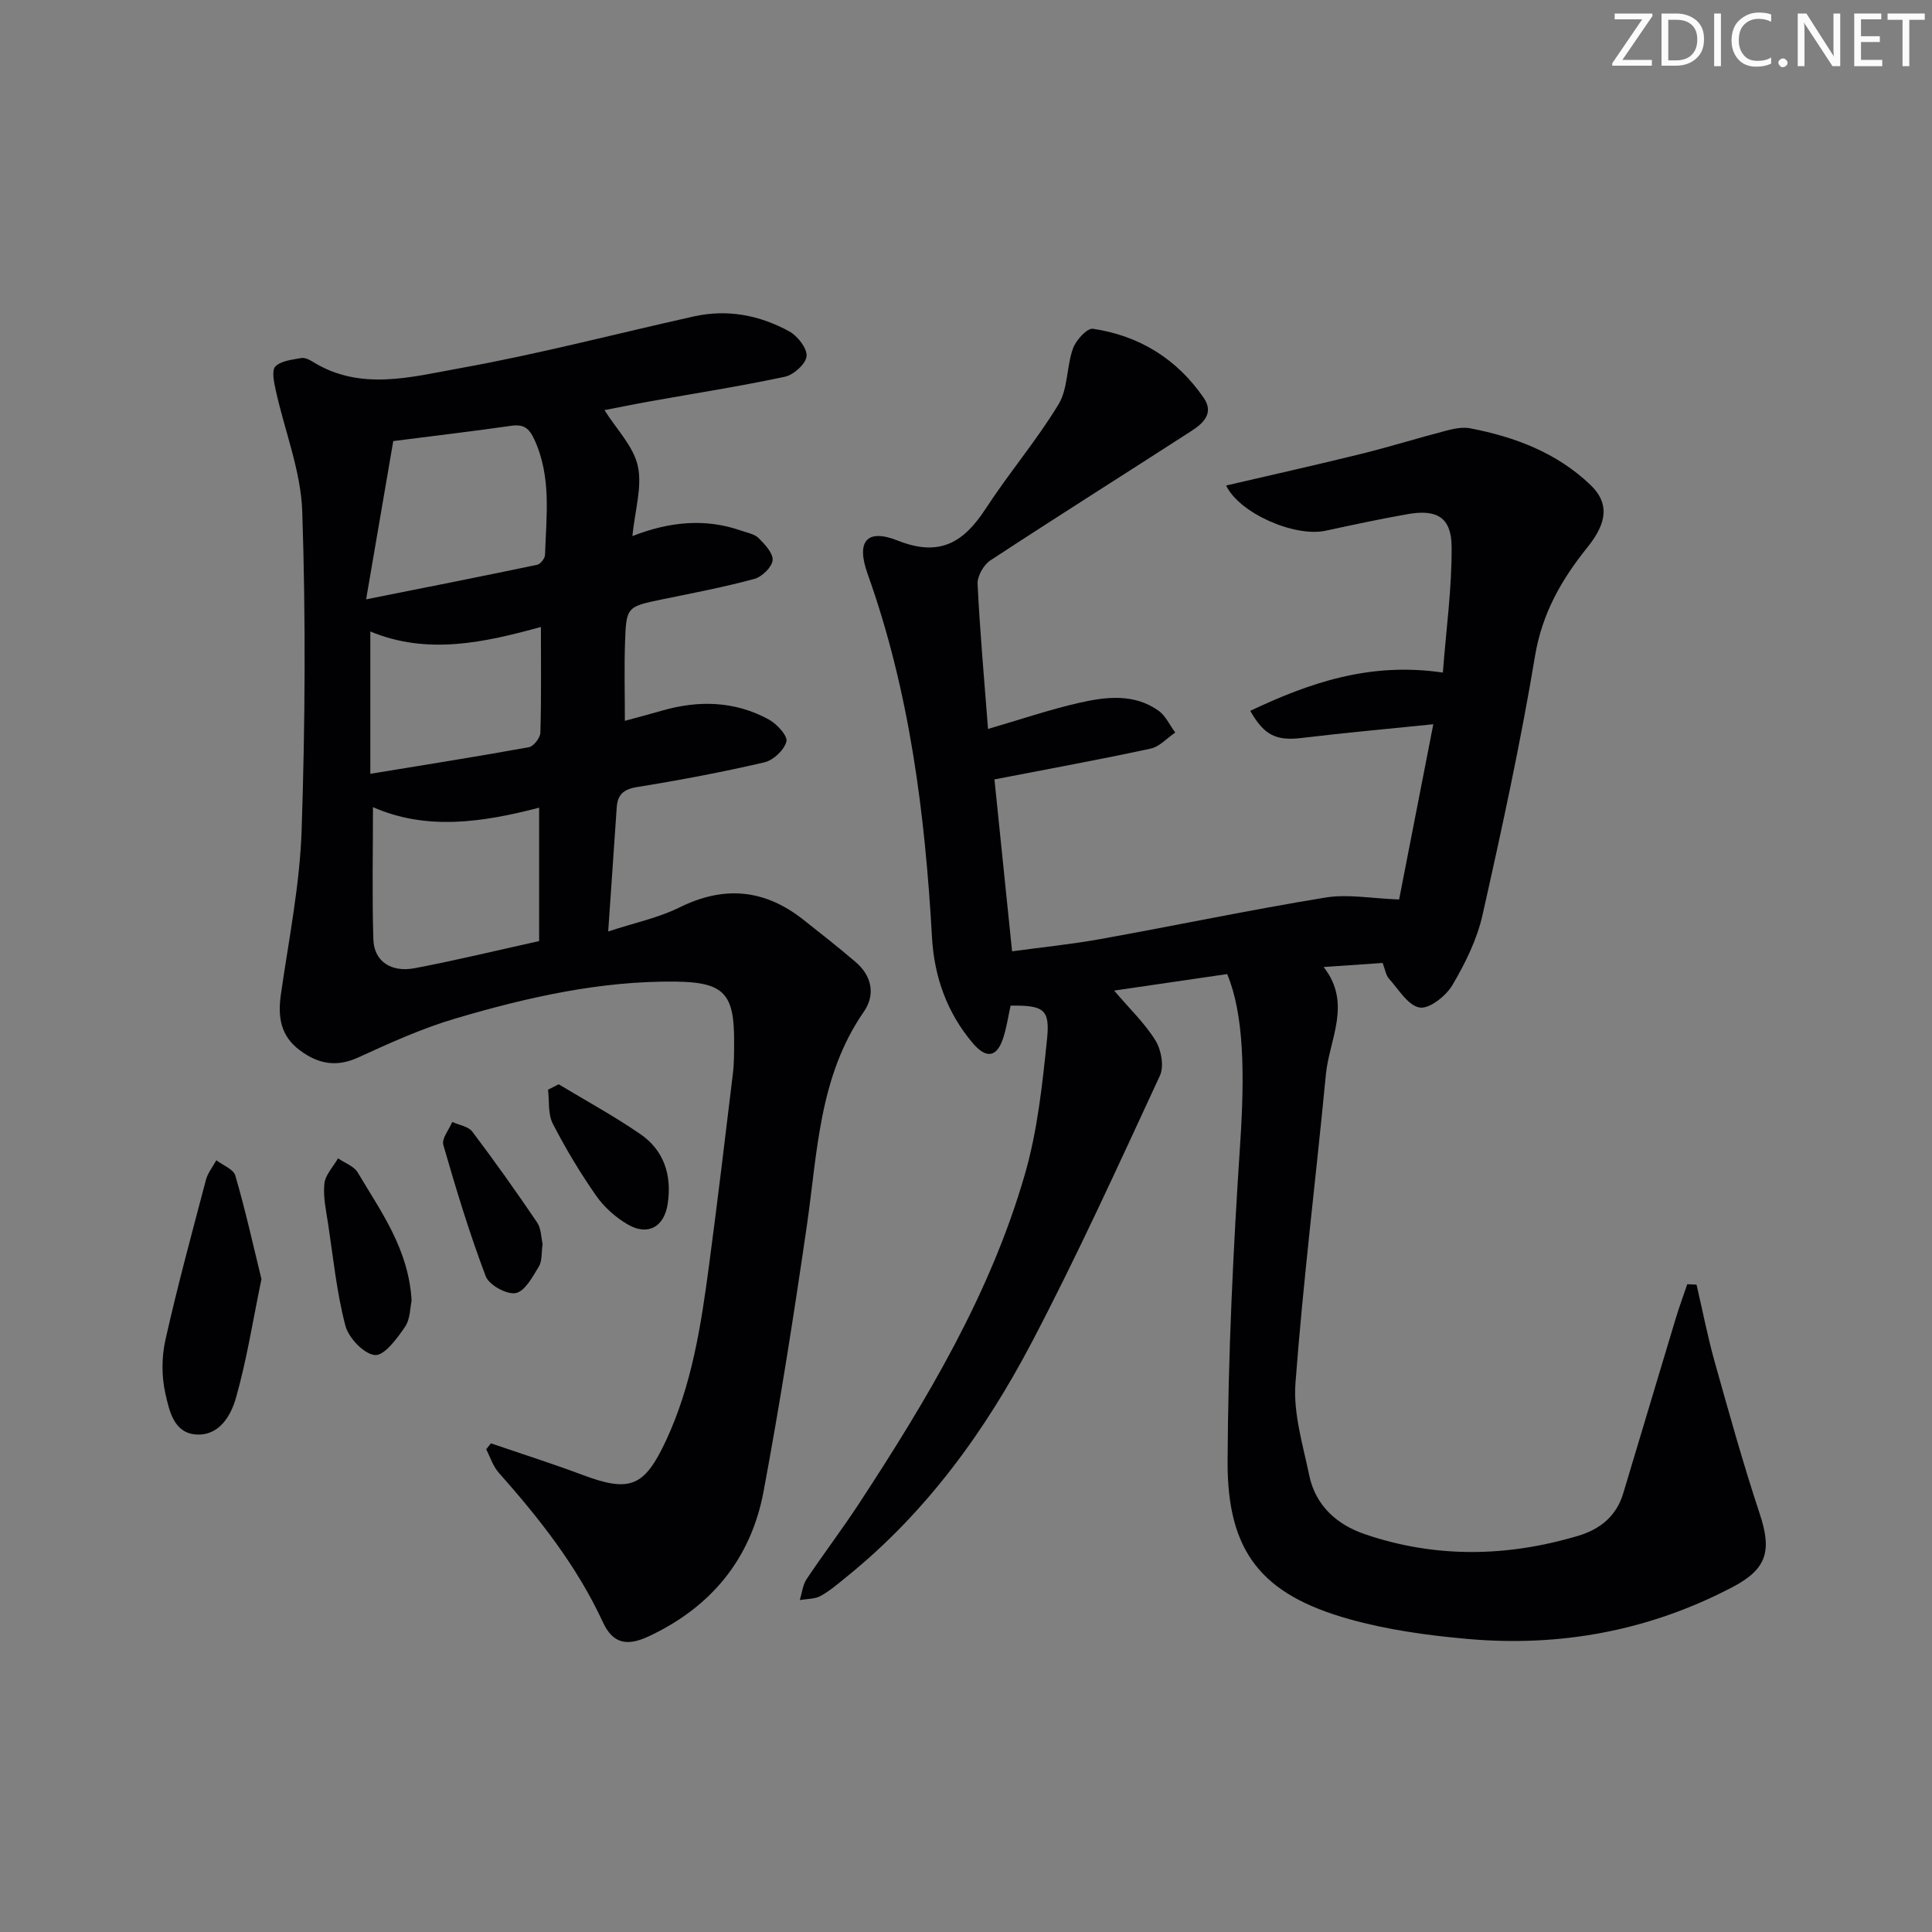 <svg enable-background="new 0 0 400 400" viewBox="0 0 400 400" xmlns="http://www.w3.org/2000/svg"><rect x="0" y="0" width="400" height="400" fill="#808080" stroke="none"/><g fill="#fafbfa"><path d="m342.2 3.2-6.3 9.2h6.1v1.2h-8.2v-.5l6.2-9.1h-5.7v-1.2h7.8v.4z"/><path d="m344 13.7v-10.9h3.1c1.6 0 3 .5 4.1 1.4 1.1 1 1.6 2.2 1.6 3.9s-.5 3-1.6 4-2.5 1.5-4.2 1.5h-3zm1.4-9.6v8.4h1.6c1.4 0 2.5-.4 3.2-1.1.8-.8 1.2-1.8 1.2-3.2s-.4-2.4-1.2-3.1-1.8-1-3.1-1z"/><path d="m356.3 2.8v10.9h-1.4v-10.9z"/><path d="m366.6 13.2c-.8.4-1.8.6-3 .6-1.6 0-2.8-.5-3.7-1.5s-1.4-2.3-1.4-3.9c0-1.7.5-3.2 1.6-4.2s2.4-1.6 4-1.6c1 0 1.9.1 2.6.4v1.5c-.8-.4-1.6-.6-2.6-.6-1.2 0-2.2.4-3 1.2s-1.1 1.9-1.1 3.3c0 1.3.4 2.3 1.1 3.1s1.6 1.1 2.8 1.1c1.1 0 2-.2 2.8-.7v1.3z"/><path d="m368.2 13c0-.3.1-.5.3-.6.2-.2.4-.3.6-.3.3 0 .5.1.7.3s.3.4.3.6-.1.5-.3.6c-.2.2-.4.3-.7.3s-.5-.1-.6-.3c-.2-.2-.3-.4-.3-.6z"/><path d="m381.1 13.7h-1.7l-5.5-8.4c-.2-.2-.3-.5-.4-.7 0 .2.1.8.1 1.5v7.6h-1.4v-10.9h1.8l5.3 8.3c.3.4.4.6.4.8 0-.3-.1-.8-.1-1.6v-7.5h1.4v10.9z"/><path d="m389.7 13.7h-5.8v-10.9h5.6v1.2h-4.2v3.5h3.9v1.2h-3.9v3.7h4.4z"/><path d="m398.4 4.1h-3.1v9.6h-1.4v-9.6h-3.1v-1.3h7.7v1.3z"/></g><path d="m209.23 208.2c-.47 2.13-.8 4.4-1.48 6.56-1.29 4.12-3.48 4.57-6.32 1.24-5.36-6.3-8.01-13.76-8.47-21.93-1.44-25.62-4.63-50.91-13.33-75.25-2.39-6.68-.24-9.47 6.23-6.9 8.68 3.45 13.65.4 18.2-6.58 4.8-7.37 10.55-14.13 15.1-21.63 1.97-3.25 1.65-7.82 2.99-11.57.61-1.71 2.93-4.25 4.13-4.07 9.62 1.43 17.41 6.25 22.94 14.31 2.23 3.25-.22 5.35-2.66 6.92-13.83 8.93-27.76 17.7-41.52 26.73-1.39.91-2.72 3.26-2.64 4.87.48 9.92 1.38 19.82 2.16 30.02 6.67-1.94 12.73-4.01 18.93-5.42 5.52-1.25 11.29-1.95 16.34 1.62 1.49 1.05 2.34 3 3.49 4.54-1.69 1.15-3.24 2.93-5.08 3.33-10.52 2.27-21.12 4.2-32.35 6.38 1.22 11.87 2.4 23.35 3.65 35.59 6.08-.83 12.26-1.45 18.36-2.55 15.51-2.79 30.95-6.04 46.5-8.58 4.69-.77 9.66.2 15.27.4 2.15-11.04 4.52-23.16 7.08-36.28-9.52.97-18.37 1.77-27.18 2.83-5.26.63-7.79-.44-10.72-5.61 12.29-5.81 24.79-10.15 39.88-7.92.69-9.07 1.89-17.6 1.81-26.12-.06-6.02-3.08-7.74-9.06-6.69-5.7 1-11.36 2.22-17.02 3.44-6.45 1.39-17.9-3.65-20.6-9.36 9.35-2.18 18.66-4.25 27.92-6.54 5.93-1.46 11.77-3.29 17.69-4.83 1.59-.41 3.37-.78 4.93-.47 9.27 1.78 17.95 5.07 24.89 11.72 3.83 3.67 3.6 7.66-.61 12.89-5.39 6.7-9.4 13.68-10.87 22.53-2.99 17.98-6.87 35.83-10.87 53.62-1.14 5.07-3.58 10.01-6.24 14.52-1.33 2.25-4.77 4.98-6.78 4.64-2.4-.4-4.37-3.78-6.37-6.01-.62-.68-.75-1.8-1.29-3.22-3.81.26-7.73.53-12.22.84 5.93 7.55 1.17 14.93.47 22.25-2.04 21.32-4.7 42.59-6.3 63.93-.47 6.26 1.55 12.78 2.86 19.09 1.3 6.26 5.74 10.19 11.51 12.16 14.61 4.98 29.37 4.73 44.11.35 4.6-1.37 7.95-4.07 9.38-8.8 3.63-12.07 7.23-24.15 10.87-36.21.72-2.39 1.59-4.73 2.39-7.1l1.92.09c1.25 5.36 2.29 10.78 3.78 16.07 2.95 10.51 5.88 21.04 9.31 31.4 2.53 7.63 1.5 11.4-5.6 15.13-17.25 9.06-35.68 12.47-54.97 10.75-8.21-.73-16.53-1.88-24.44-4.1-18.14-5.09-25.27-13.9-25.17-32.75.11-21.93 1.16-43.88 2.61-65.77.95-14.42.78-26.75-2.7-35.03-7.46 1.09-15.11 2.21-23.4 3.42 3.23 3.8 6.38 6.79 8.58 10.37 1.19 1.93 1.79 5.34.89 7.26-8.59 18.53-17.05 37.15-26.54 55.23-9.64 18.36-21.75 35.07-38.07 48.31-1.81 1.46-3.59 3.03-5.6 4.15-1.23.68-2.88.61-4.34.87.45-1.46.6-3.12 1.41-4.34 3.51-5.26 7.35-10.29 10.81-15.58 14.06-21.47 27.26-43.47 34.41-68.34 2.59-9.01 3.6-18.54 4.56-27.91.64-6.2-.72-6.97-7.55-6.91z" fill="#010104"/><path d="m125.92 192.85c5.55-1.82 10.43-2.83 14.75-4.97 9.24-4.58 17.63-3.79 25.62 2.51 3.65 2.88 7.31 5.75 10.85 8.78 3.39 2.9 4.15 6.78 1.69 10.32-9.28 13.4-9.57 29.03-11.78 44.27-2.67 18.39-5.55 36.76-8.96 55.02-2.61 13.94-10.84 23.96-23.79 30.01-4.43 2.07-7.4 1.57-9.47-2.92-5.38-11.64-13.17-21.5-21.59-30.99-1.18-1.33-1.74-3.2-2.58-4.82.33-.41.66-.82.98-1.23 6.35 2.17 12.75 4.2 19.04 6.56 9.72 3.64 12.72 2.44 17.14-6.99 5.45-11.61 7.34-24.07 9-36.59 1.75-13.17 3.33-26.37 4.92-39.56.26-2.14.24-4.32.25-6.49.05-9.98-1.98-12.42-12.19-12.53-15.57-.16-30.67 3.26-45.48 7.63-6.92 2.04-13.58 5.07-20.16 8.08-4.54 2.08-8.31 1.32-12.07-1.48-4-2.97-4.6-6.91-3.94-11.55 1.62-11.32 3.92-22.65 4.3-34.03.73-21.97.86-43.99.13-65.96-.28-8.42-3.65-16.73-5.49-25.12-.36-1.63-.89-4.08-.08-4.92 1.16-1.2 3.47-1.39 5.34-1.75.71-.14 1.66.31 2.34.73 9.87 6.17 20.41 3.19 30.44 1.39 16.3-2.92 32.36-7.14 48.53-10.74 6.95-1.55 13.62-.26 19.74 3.1 1.73.94 3.73 3.49 3.59 5.13-.13 1.58-2.66 3.87-4.48 4.26-9.22 1.97-18.55 3.42-27.84 5.08-3.25.58-6.49 1.25-9.52 1.83 2.49 3.97 6 7.48 6.9 11.56.95 4.3-.59 9.16-1.12 14.52 7.73-3.01 15.11-3.72 22.54-1.12 1.25.44 2.75.69 3.61 1.55 1.29 1.3 3.04 3.16 2.88 4.59-.17 1.45-2.21 3.42-3.79 3.85-6.23 1.69-12.59 2.9-18.92 4.2-7.49 1.55-7.6 1.51-7.85 9.11-.17 5.13-.03 10.27-.03 16.07 2.61-.71 5.11-1.36 7.58-2.08 7.66-2.23 15.18-2.05 22.25 1.82 1.65.91 3.92 3.37 3.62 4.54-.45 1.76-2.7 3.88-4.54 4.31-8.72 2.03-17.54 3.69-26.38 5.12-2.84.46-4.05 1.59-4.22 4.29-.54 8.1-1.12 16.2-1.76 25.61zm-50.12-68.76c12.91-2.58 24.18-4.8 35.42-7.16.68-.14 1.6-1.33 1.62-2.05.26-8.05 1.37-16.14-2.22-23.91-1.12-2.42-2.26-3.17-4.81-2.81-7.67 1.1-15.36 2.01-24.39 3.16-1.66 9.65-3.48 20.27-5.62 32.77zm35.82 70.75c0-9.51 0-18.27 0-27.62-11.85 3.09-23.37 4.75-34.4-.11 0 9.48-.2 18.45.08 27.39.14 4.5 3.62 6.89 8.59 5.95 8.61-1.64 17.13-3.71 25.73-5.61zm-34.95-34.63c11.38-1.87 22.13-3.57 32.84-5.51.98-.18 2.34-1.95 2.37-3.02.21-7.11.11-14.22.11-21.87-11.52 3.15-23.41 5.9-35.32.93z" fill="#010104"/><path d="m54.13 264.82c-1.77 8.56-3.04 16.72-5.28 24.6-1.03 3.63-3.42 7.84-8.16 7.58s-5.64-4.96-6.44-8.44c-.81-3.53-.8-7.55-.01-11.1 2.49-11.13 5.49-22.15 8.4-33.19.38-1.44 1.42-2.7 2.15-4.05 1.36 1.04 3.55 1.85 3.93 3.17 2.07 7.09 3.67 14.31 5.41 21.43z" fill="#010104"/><path d="m85.22 269.28c-.31 1.37-.26 3.81-1.38 5.45-1.64 2.4-4.27 5.98-6.21 5.82-2.27-.19-5.45-3.54-6.12-6.08-1.8-6.85-2.51-14-3.57-21.03-.42-2.78-1.07-5.64-.78-8.38.19-1.82 1.83-3.5 2.83-5.24 1.39.96 3.3 1.62 4.08 2.94 4.77 8.08 10.53 15.79 11.15 26.52z" fill="#010104"/><path d="m112.34 257.54c-.26 1.81-.07 3.53-.78 4.69-1.29 2.12-2.89 5.13-4.79 5.49-1.86.35-5.51-1.67-6.2-3.47-3.38-8.91-6.15-18.06-8.79-27.22-.37-1.29 1.19-3.15 1.85-4.74 1.41.65 3.33.91 4.15 2 4.64 6.14 9.11 12.43 13.42 18.8.86 1.26.83 3.13 1.14 4.45z" fill="#010104"/><path d="m115.67 224.49c5.64 3.4 11.44 6.56 16.86 10.28 4.97 3.4 6.6 8.56 5.71 14.47-.71 4.76-4.08 6.7-8.26 4.28-2.51-1.46-4.89-3.58-6.55-5.95-3.32-4.76-6.34-9.78-8.99-14.95-1.02-1.98-.69-4.65-.97-7.01.74-.38 1.47-.75 2.2-1.12z" fill="#010104"/></svg>